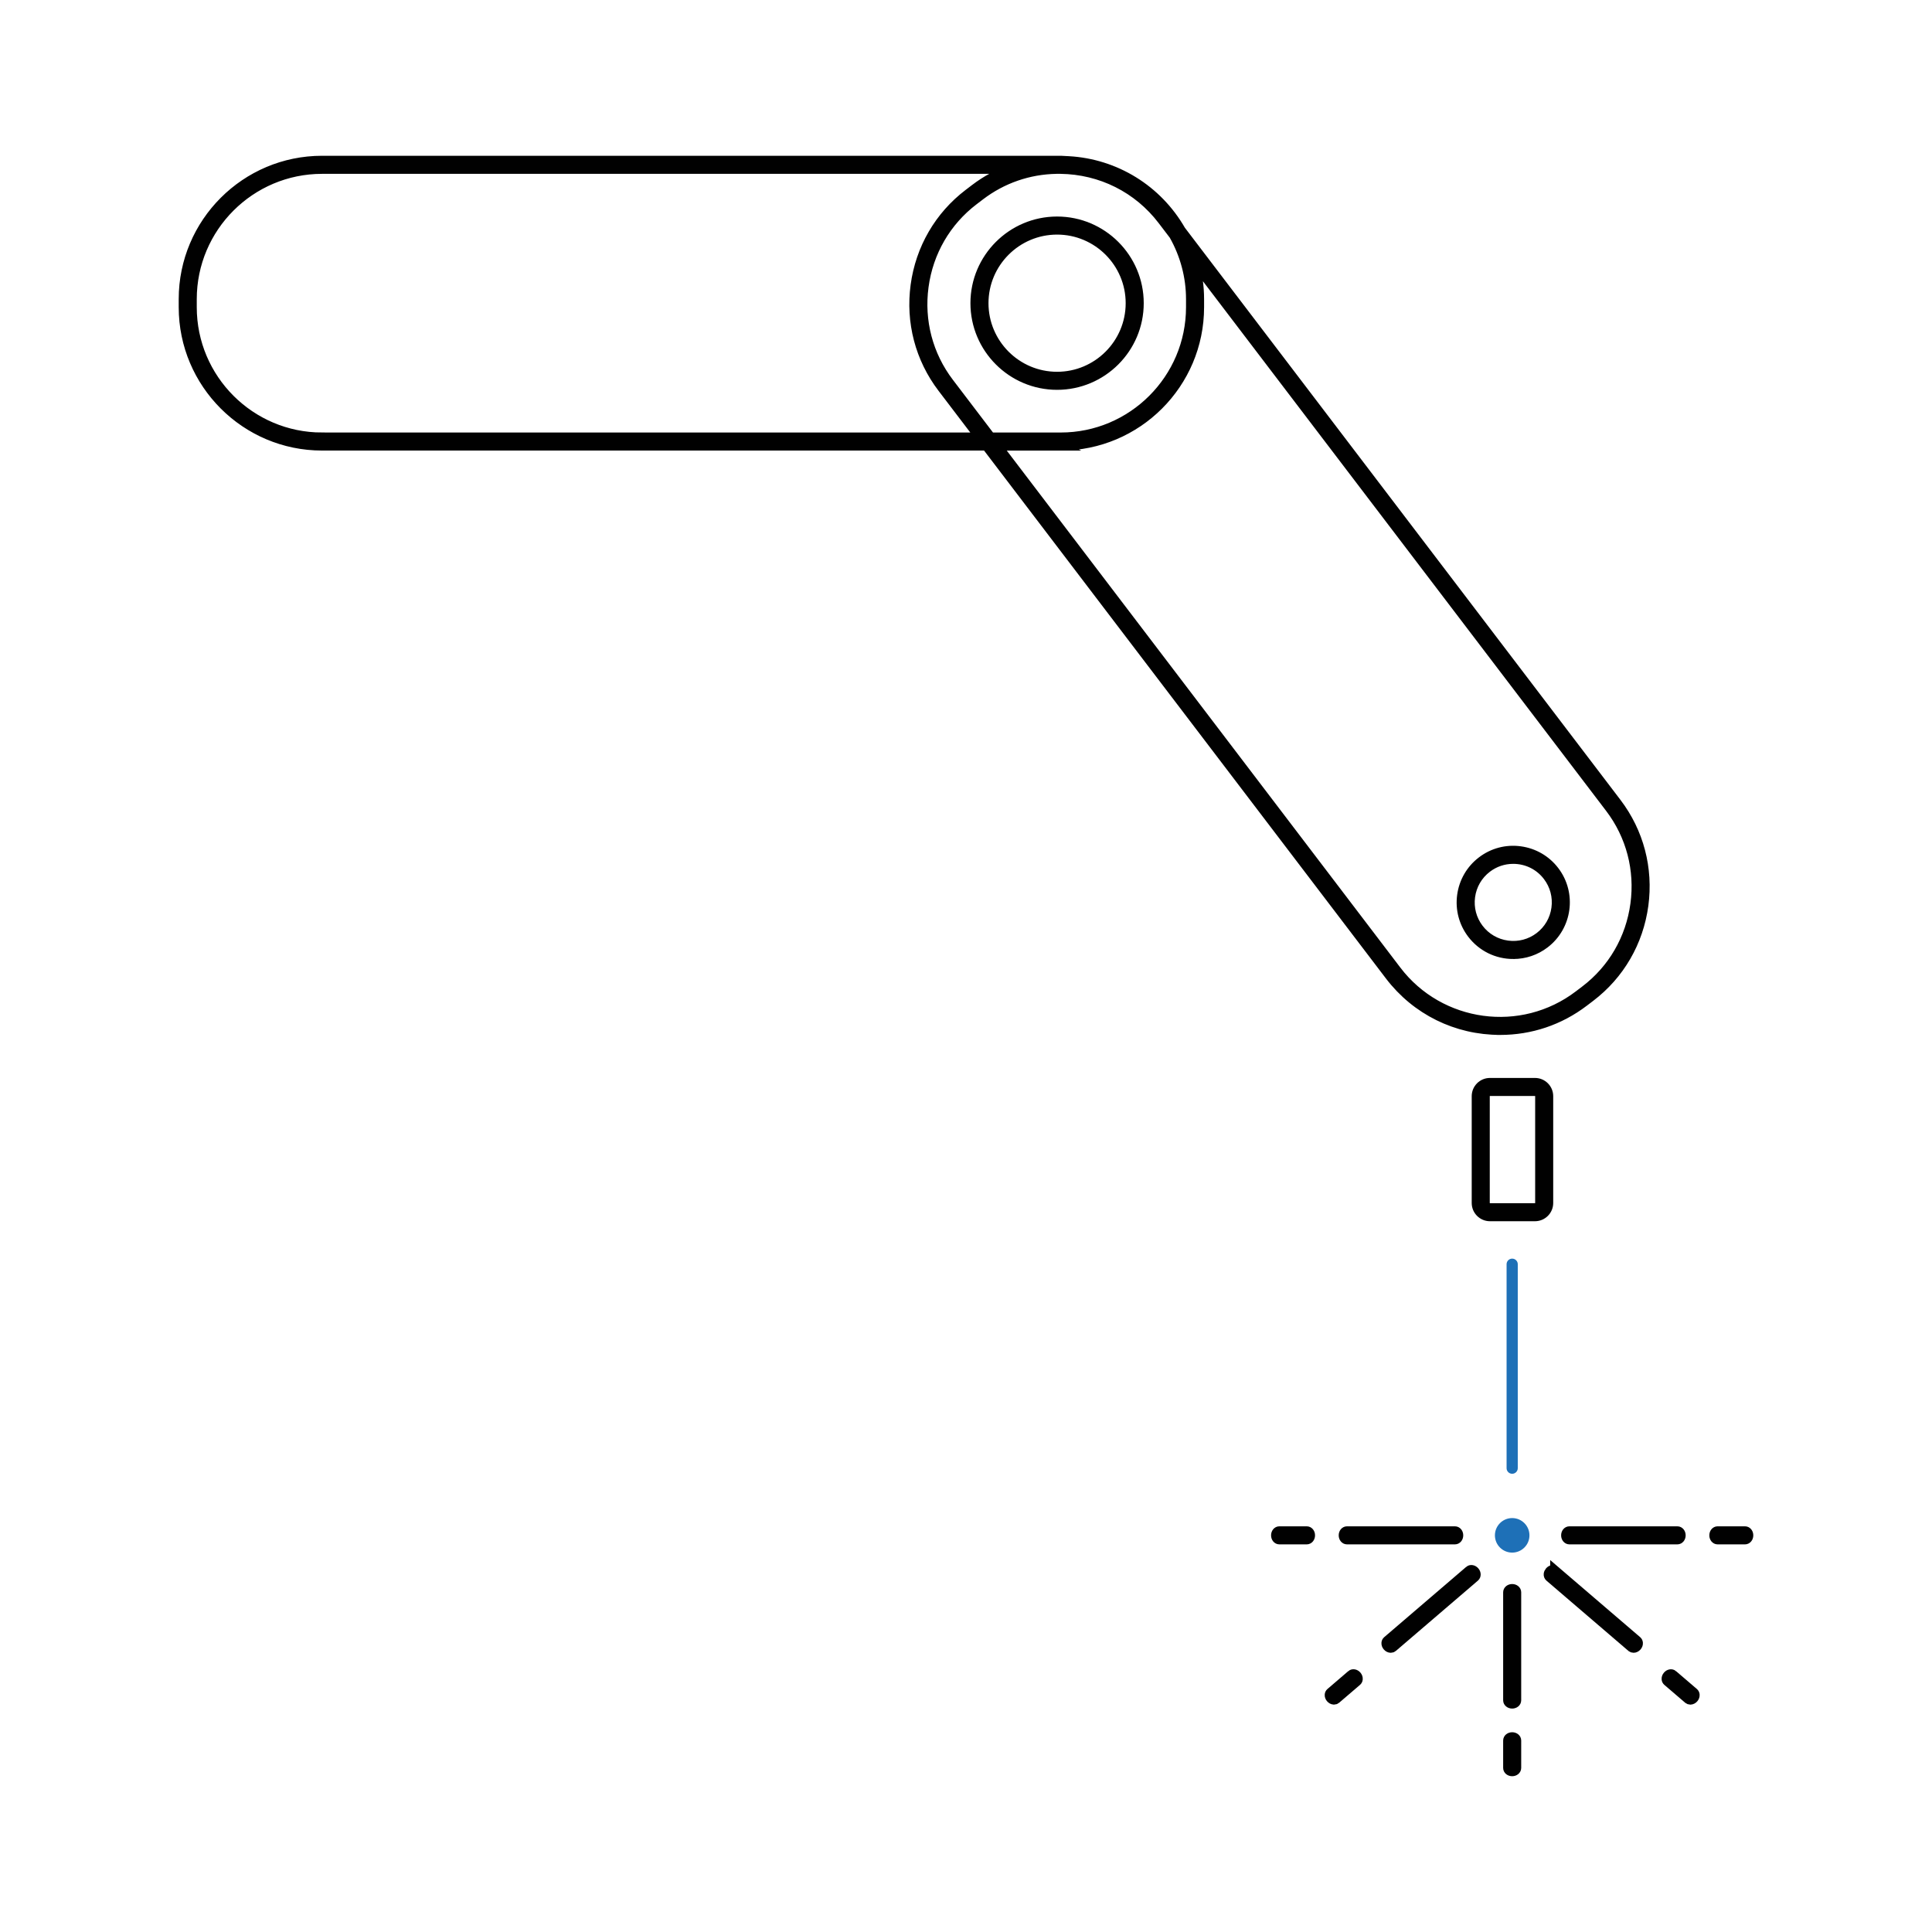 <?xml version="1.0" encoding="UTF-8"?> <svg xmlns="http://www.w3.org/2000/svg" width="200" height="200" version="1.1" viewBox="0 0 200 200"><defs><style> .cls-1 { fill: #010101; stroke: #010101; stroke-miterlimit: 10; } .cls-2 { fill: #1e70b7; } </style></defs><g><g id="Ebene_1"><g><g><path class="cls-2" d="M156.54,130.293c-.32,0-.579.259-.579.579v21.113c0,.32.259.579.579.579s.579-.259.579-.579v-21.113c0-.32-.259-.579-.579-.579Z"></path><path class="cls-2" d="M156.54,157.15c-.986,0-1.787.802-1.787,1.788s.801,1.787,1.787,1.787,1.788-.801,1.788-1.787-.802-1.788-1.788-1.788Z"></path></g><path class="cls-1" d="M117.899,31.385c0-4.671-3.8-8.47-8.47-8.47s-8.47,3.8-8.47,8.47,3.8,8.47,8.47,8.47,8.47-3.8,8.47-8.47ZM109.429,38.987c-4.191,0-7.601-3.41-7.601-7.601s3.41-7.601,7.601-7.601,7.601,3.41,7.601,7.601-3.41,7.601-7.601,7.601Z"></path><path class="cls-1" d="M155.292,106.636h.003c3.158,0,6.155-1.01,8.668-2.923l.668-.508c3.035-2.312,4.99-5.68,5.507-9.486.515-3.806-.473-7.573-2.783-10.608l-45.114-59.259c-2.427-4.227-6.772-6.912-11.621-7.184-.238-.017-.475-.032-.714-.037l-.04-.002c-.018-.002-.037-.003-.057-.003H33.338c-7.906,0-14.338,6.432-14.338,14.338v.839c0,7.906,6.432,14.338,14.338,14.338h68.779l41.752,54.847c2.734,3.588,6.896,5.646,11.422,5.646ZM33.338,45.274c-7.427,0-13.469-6.042-13.469-13.469v-.839c0-7.427,6.042-13.469,13.469-13.469h71.369c-1.365.493-2.628,1.18-3.767,2.046l-.668.509c-3.035,2.31-4.99,5.678-5.507,9.485-.515,3.806.473,7.573,2.783,10.608l3.906,5.13H33.338ZM98.242,39.618c-2.17-2.85-3.099-6.389-2.614-9.966.484-3.577,2.322-6.741,5.172-8.91l.668-.509c2.286-1.739,5.017-2.686,7.897-2.737h.415c4.191.053,8.041,1.983,10.562,5.296l1.173,1.539c1.153,2.025,1.762,4.319,1.762,6.634v.839c0,7.427-6.042,13.469-13.469,13.469h-7.261l-4.305-5.656ZM109.808,46.143c7.906,0,14.338-6.432,14.338-14.338v-.839c0-1.311-.187-2.621-.554-3.905l43.07,56.577c2.17,2.85,3.099,6.389,2.614,9.966-.484,3.577-2.322,6.741-5.172,8.91l-.668.508c-5.909,4.501-14.377,3.35-18.874-2.558l-41.352-54.32h6.599Z"></path><path class="cls-1" d="M156.657,98.775c1.181,0,2.303-.378,3.242-1.094,2.351-1.791,2.808-5.161,1.018-7.512-.867-1.138-2.126-1.87-3.546-2.063-1.423-.196-2.831.178-3.967,1.045-1.137.866-1.87,2.125-2.063,3.546-.192,1.42.178,2.829,1.043,3.967,1.023,1.342,2.58,2.112,4.272,2.112ZM152.203,92.813c.161-1.19.775-2.245,1.729-2.971.786-.599,1.726-.916,2.714-.916,1.419,0,2.723.645,3.579,1.769.726.953,1.036,2.133.876,3.324-.162,1.19-.775,2.246-1.729,2.971-.952.725-2.131,1.035-3.323.875-1.191-.161-2.246-.775-2.971-1.728-.725-.953-1.036-2.134-.875-3.324Z"></path><path class="cls-1" d="M158.9,112.088h-4.661c-.766,0-1.388.622-1.388,1.388v11.057c0,.766.622,1.388,1.388,1.388h4.661c.766,0,1.388-.622,1.388-1.388v-11.057c0-.766-.622-1.388-1.388-1.388ZM159.419,124.533c0,.286-.233.519-.519.519h-4.661c-.286,0-.519-.233-.519-.519v-11.057c0-.286.233-.519.519-.519h4.661c.286,0,.519.233.519.519v11.057Z"></path><path class="cls-1" d="M156.54,164.479c-.243,0-.434.156-.434.355v11.182c0,.199.191.355.434.355s.434-.156.434-.355v-11.182c0-.199-.191-.355-.434-.355Z"></path><path class="cls-1" d="M156.54,179.821c-.243,0-.434.155-.434.354v2.843c0,.199.191.354.434.354s.434-.155.434-.354v-2.843c0-.199-.191-.354-.434-.354Z"></path><path class="cls-1" d="M150.974,158.938c0-.243-.156-.434-.355-.434h-11.182c-.199,0-.355.191-.355.434s.156.434.355.434h11.182c.199,0,.355-.191.355-.434Z"></path><path class="cls-1" d="M135.278,158.504h-2.843c-.199,0-.354.191-.354.434s.155.434.354.434h2.843c.199,0,.354-.191.354-.434s-.155-.434-.354-.434Z"></path><path class="cls-1" d="M173.644,158.504h-11.182c-.199,0-.355.191-.355.434s.156.434.355.434h11.182c.199,0,.355-.191.355-.434s-.156-.434-.355-.434Z"></path><path class="cls-1" d="M180.646,158.504h-2.843c-.199,0-.354.191-.354.434s.155.434.354.434h2.843c.199,0,.354-.191.354-.434s-.155-.434-.354-.434Z"></path><path class="cls-1" d="M160.975,162.584c-.148-.127-.391-.085-.551.1-.07.081-.113.18-.121.277-.01.113.029.216.107.283l8.491,7.279c.059.049.131.072.206.072.12,0,.249-.06.346-.173.086-.1.13-.223.121-.339-.007-.089-.045-.167-.107-.221l-8.492-7.278Z"></path><path class="cls-1" d="M173.181,173.376h0c-.152-.129-.394-.085-.551.1-.087.1-.131.225-.121.341.007.089.045.167.107.22l2.158,1.85c.055.049.129.075.207.075.009,0,.018-.001.026-.001.117-.009.233-.071.319-.172.086-.1.13-.223.121-.339-.007-.089-.045-.167-.107-.221l-2.159-1.851Z"></path><path class="cls-1" d="M152.105,162.584l-8.492,7.278c-.062.053-.101.131-.107.221-.009.117.035.24.121.339.097.113.226.174.345.174.076,0,.148-.025.206-.075l8.493-7.278c.149-.131.144-.377-.015-.56-.16-.186-.404-.227-.551-.1Z"></path><path class="cls-1" d="M139.899,173.375l-2.159,1.852c-.062.053-.101.131-.107.221-.009.117.035.24.121.339.086.101.203.163.319.172.008,0,.017.001.026.001.078,0,.15-.026.206-.075l2.159-1.849c.062-.053.101-.131.107-.221.01-.115-.034-.241-.12-.341-.158-.184-.399-.229-.552-.101Z"></path></g></g></g></svg> 